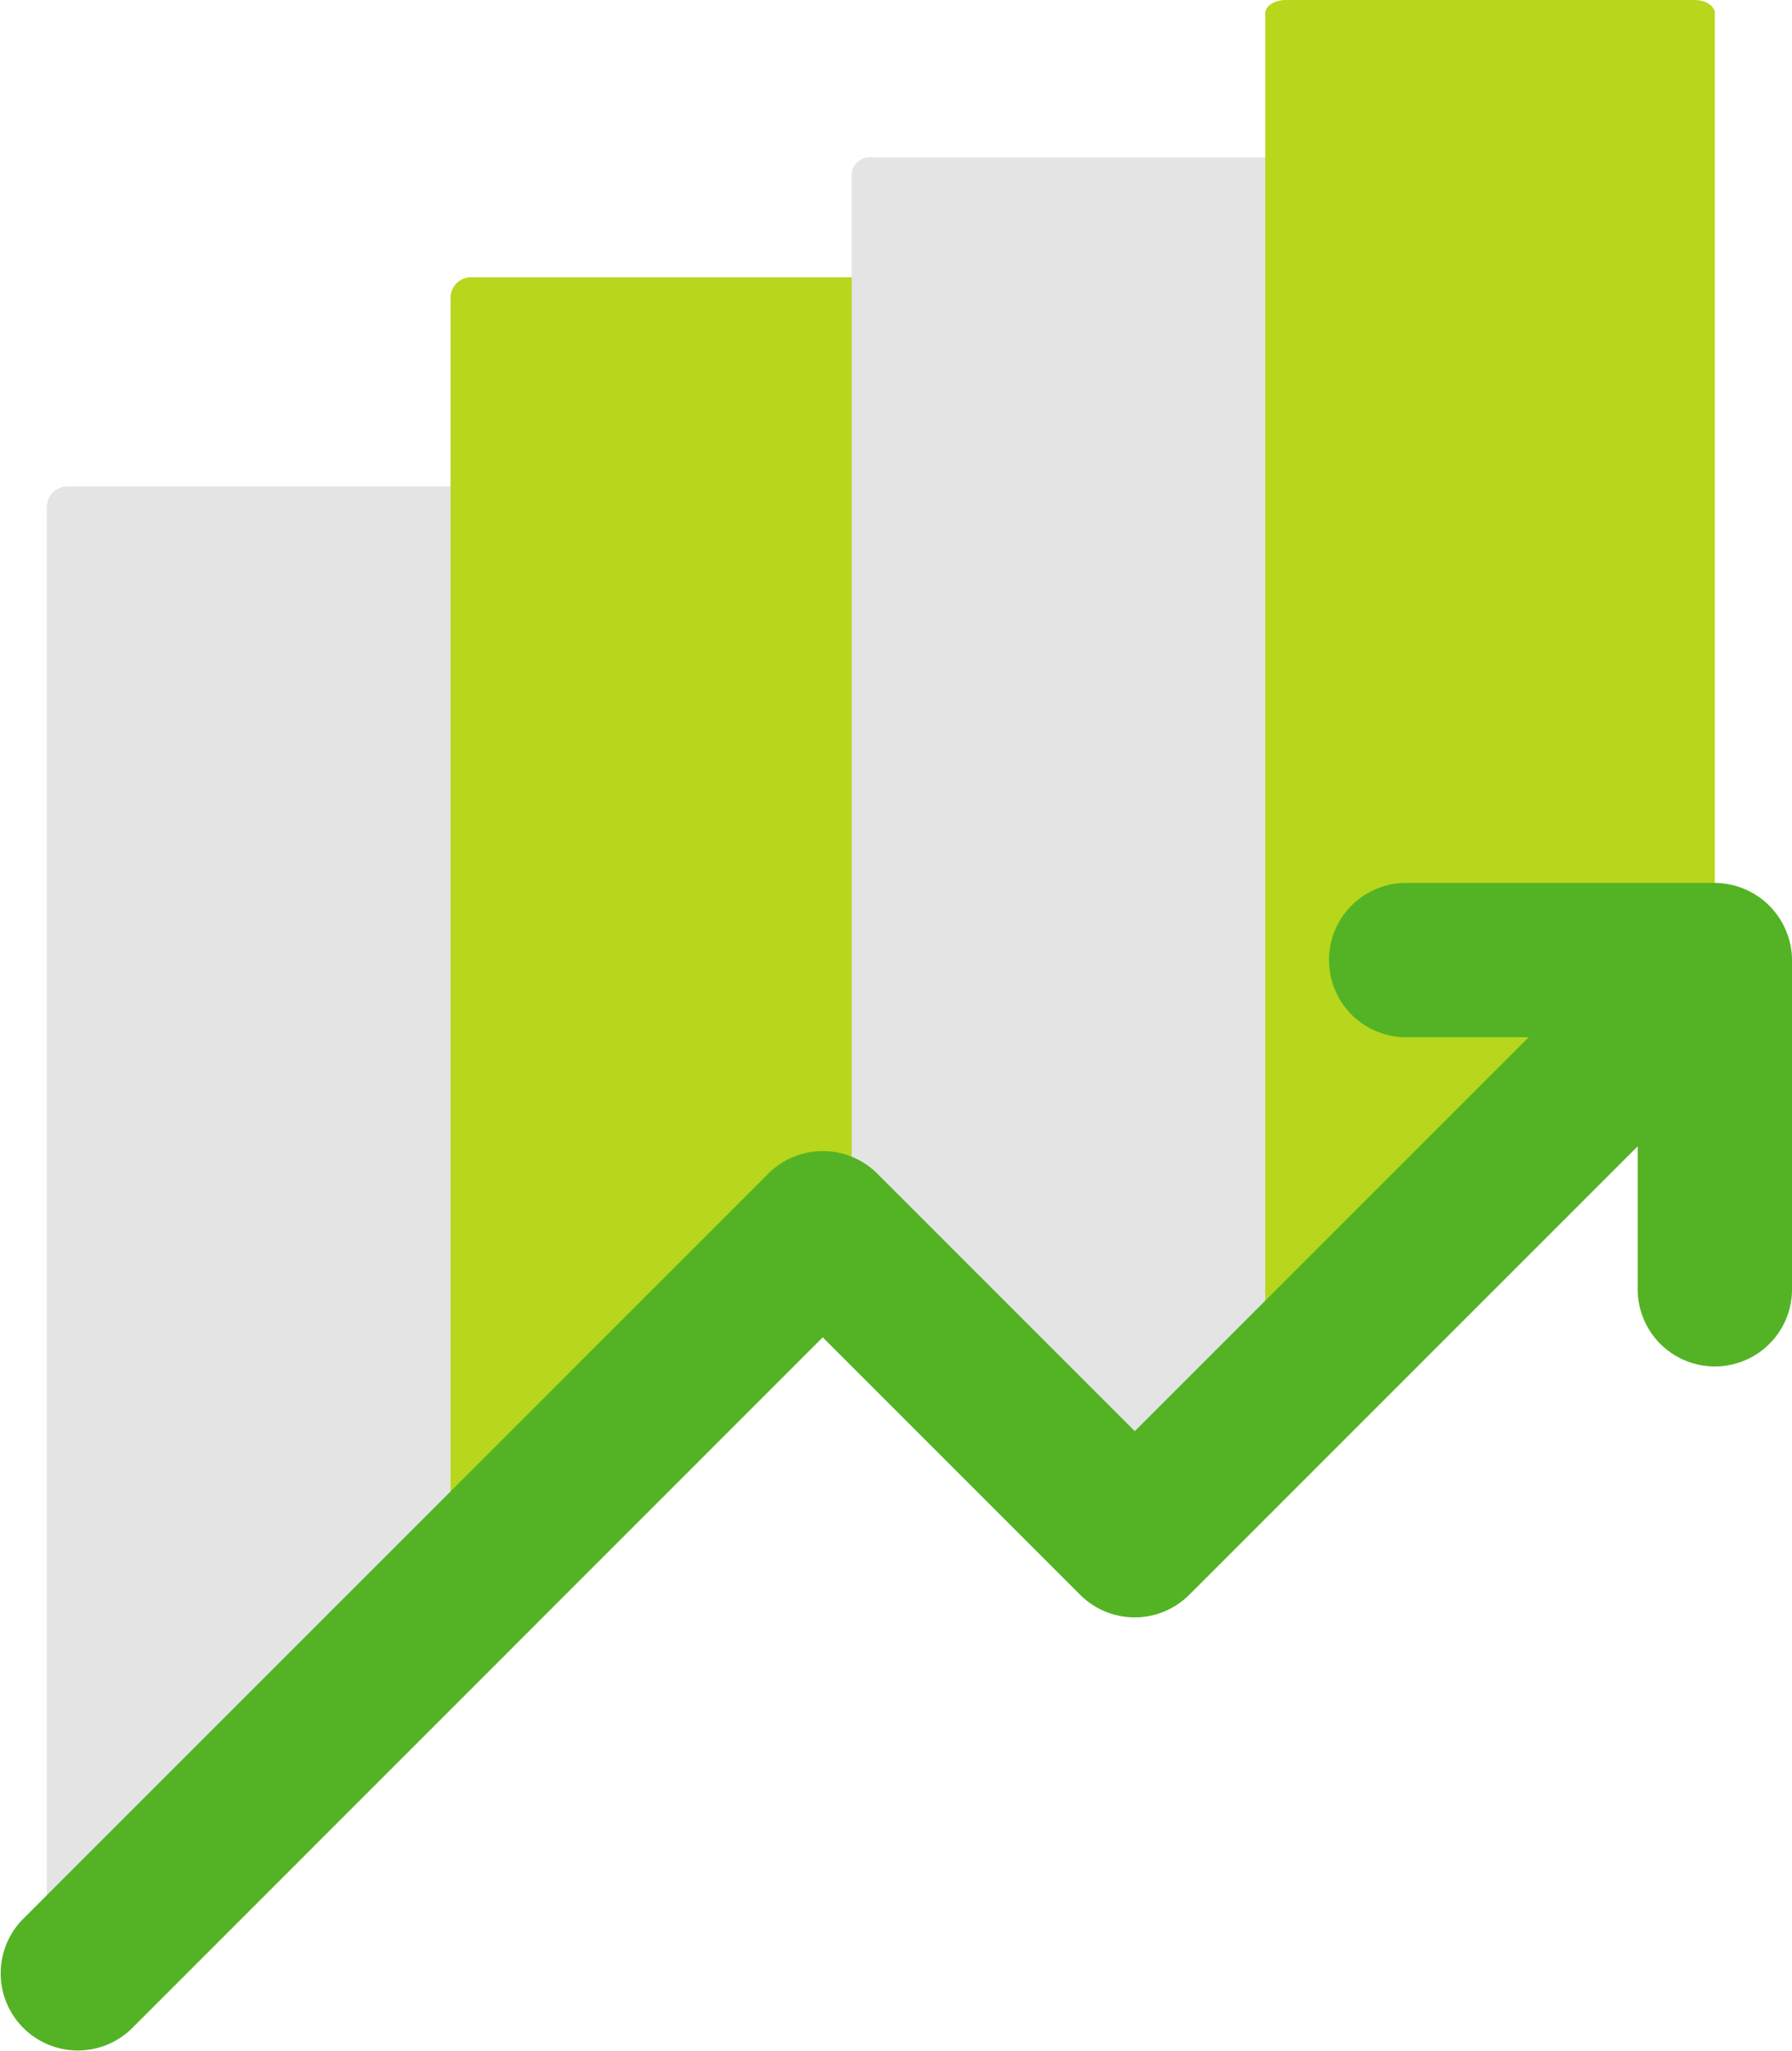 <svg xmlns="http://www.w3.org/2000/svg" width="73.155" height="83.721" viewBox="0 0 73.155 83.721">
  <g id="_011-start_up" data-name="011-start up" transform="translate(-334.429 -58.25)">
    <g id="グループ_56439" data-name="グループ 56439" transform="translate(334.429 58.25)">
      <g id="グループ_56437" data-name="グループ 56437" transform="translate(0 0)">
        <path id="パス_61021" data-name="パス 61021" d="M330.249,205.276V146.309a.84.84,0,0,1,.84-.84H348.6l4.366,20.655L348.6,190.968Z" transform="translate(-328.337 -125.612)" fill="#e4e4e4"/>
        <path id="パス_61022" data-name="パス 61022" d="M373.82,173.656V116.4a.84.84,0,0,1,.84-.84h17.509l2.935,21.734-2.935,15.831Z" transform="translate(-355.426 -104.242)" fill="#b7d61c"/>
        <path id="パス_61023" data-name="パス 61023" d="M417.381,107.323v-45.4a.761.761,0,0,1,.84-.64h17.513l4.345,24.625-4.345,27.3-5.615,4.737Z" transform="translate(-382.613 -54.863)" fill="#e4e4e4"/>
        <path id="パス_61024" data-name="パス 61024" d="M460.951,79.411V26.136c0-.3.376-.543.84-.543h16.673c.464,0,.84.243.84.543V74.411L475.85,70.69l-6.166,3.721Z" transform="translate(-409.299 -25.593)" fill="#b7d61c"/>
        <path id="パス_61025" data-name="パス 61025" d="M411.465,177.09a3.175,3.175,0,0,0-3.134-2.838h-12.6a3.15,3.15,0,1,0,0,6.3h5l-16.079,16.079-10.509-10.509a3.15,3.15,0,0,0-4.455,0l-30.436,30.436a3.15,3.15,0,0,0,4.455,4.454L371.912,192.8l10.509,10.509a3.15,3.15,0,0,0,4.455,0l18.306-18.306v5.836a3.15,3.15,0,0,0,6.3,0V177.4q0-.157-.016-.314Z" transform="translate(-338.326 -138.213)" fill="#53b324"/>
      </g>
    </g>
  </g>
</svg>
